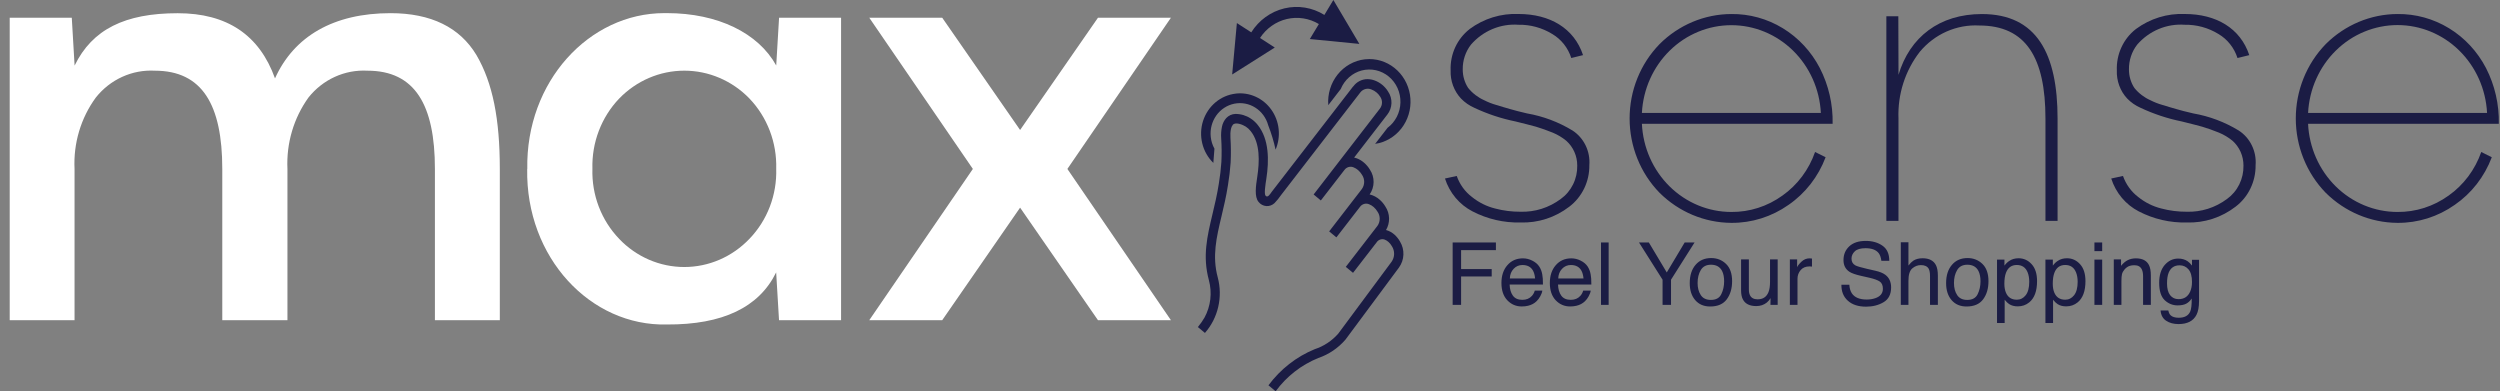 <svg width="230" height="36" viewBox="0 0 230 36" fill="none" xmlns="http://www.w3.org/2000/svg">
<rect x="0" y="0" width="230" height="36" fill="#808080" stroke="none"/>
<g clip-path="url(#clip0_3042_151909)">
<path d="M25.303 7.219C23.87 3.216 20.885 1.214 16.347 1.216C11.499 1.216 8.488 2.698 6.863 6.034L6.604 1.63H0.893V29.458H6.858V15.543C6.744 13.182 7.438 10.855 8.817 8.972C9.471 8.15 10.302 7.498 11.244 7.07C12.186 6.641 13.212 6.447 14.239 6.503C18.61 6.503 20.45 9.642 20.45 15.547V29.459H26.445V15.543C26.335 13.187 27.018 10.864 28.379 8.972C29.033 8.15 29.865 7.498 30.806 7.07C31.748 6.641 32.774 6.447 33.801 6.503C38.172 6.503 40.012 9.642 40.012 15.547V29.459H45.983V15.543C45.983 10.972 45.338 7.635 43.833 5.065C42.304 2.518 39.654 1.211 35.928 1.211C30.697 1.211 27.043 3.335 25.299 7.214" fill="white"/>
<path d="M56.962 21.971C56.148 21.127 55.51 20.119 55.087 19.009C54.664 17.9 54.465 16.713 54.502 15.521C54.469 14.329 54.67 13.143 55.093 12.035C55.516 10.926 56.152 9.917 56.962 9.07C58.553 7.425 60.709 6.501 62.958 6.501C65.207 6.501 67.363 7.425 68.954 9.07C69.764 9.918 70.399 10.926 70.822 12.035C71.244 13.144 71.445 14.329 71.412 15.521C71.449 16.713 71.249 17.901 70.826 19.01C70.402 20.119 69.763 21.127 68.949 21.971C68.165 22.793 67.232 23.445 66.202 23.891C65.173 24.336 64.069 24.565 62.953 24.565C61.837 24.565 60.733 24.336 59.704 23.891C58.675 23.445 57.741 22.793 56.957 21.971M48.502 15.544C48.359 23.701 54.331 30.028 61.352 29.853C66.488 29.88 69.832 28.273 71.407 25.06L71.67 29.46H77.379V1.63H71.675L71.412 6.025C69.765 3.038 66.038 1.207 61.357 1.207C61.276 1.207 61.197 1.207 61.116 1.207C54.2 1.207 48.365 7.505 48.511 15.544" fill="white"/>
<path d="M101.014 1.63L93.849 11.959L86.683 1.63H79.972L89.503 15.543L79.972 29.458H86.683L93.849 19.103L101.014 29.458H107.725L98.199 15.543L107.725 1.63H101.014Z" fill="white"/>
<path d="M135.202 2.679C134.636 3.119 134.182 3.694 133.878 4.355C133.574 5.017 133.43 5.745 133.458 6.477C133.44 6.952 133.515 7.427 133.679 7.872C133.843 8.317 134.092 8.723 134.412 9.065C134.764 9.429 135.18 9.718 135.638 9.918C136.847 10.486 138.116 10.907 139.419 11.172C140.178 11.355 140.809 11.523 141.309 11.656C141.809 11.806 142.326 11.99 142.86 12.207C143.301 12.39 143.715 12.638 144.088 12.943C144.409 13.225 144.666 13.576 144.842 13.972C145.018 14.367 145.108 14.798 145.106 15.233C145.118 15.836 144.986 16.432 144.72 16.968C144.455 17.505 144.066 17.965 143.587 18.308C142.512 19.109 141.211 19.521 139.886 19.48C139.096 19.484 138.308 19.384 137.543 19.181C136.773 18.989 136.051 18.63 135.426 18.127C134.781 17.64 134.292 16.965 134.02 16.189L132.938 16.423C133.146 17.076 133.478 17.679 133.913 18.199C134.349 18.718 134.88 19.143 135.475 19.449C136.842 20.157 138.356 20.507 139.884 20.468C141.498 20.524 143.082 20.011 144.377 19.014C144.955 18.576 145.424 18.001 145.745 17.338C146.065 16.675 146.228 15.943 146.22 15.201C146.269 14.573 146.15 13.943 145.877 13.38C145.604 12.817 145.187 12.342 144.671 12.007C143.381 11.223 141.963 10.69 140.487 10.434C139.84 10.284 139.324 10.151 138.937 10.036C138.552 9.921 138.112 9.803 137.643 9.652C137.264 9.545 136.896 9.4 136.545 9.22C135.977 8.969 135.473 8.584 135.074 8.096C134.745 7.593 134.57 6.999 134.572 6.392C134.559 5.56 134.828 4.749 135.333 4.102C135.879 3.476 136.555 2.986 137.311 2.67C138.067 2.354 138.882 2.22 139.695 2.278C140.791 2.256 141.871 2.552 142.813 3.131C143.638 3.619 144.259 4.404 144.558 5.337L145.64 5.071C144.816 2.582 142.569 1.287 139.709 1.287C138.099 1.218 136.513 1.706 135.202 2.674" fill="#1B1C44"/>
<path d="M167.519 10.387H151.055C151.169 8.207 152.086 6.156 153.617 4.654C155.148 3.153 157.177 2.317 159.287 2.317C161.396 2.317 163.425 3.153 164.957 4.654C166.488 6.156 167.405 8.207 167.519 10.387M152.671 4.068C151.801 4.963 151.11 6.027 150.638 7.199C150.167 8.371 149.924 9.629 149.924 10.898C149.924 12.168 150.167 13.425 150.638 14.597C151.11 15.77 151.801 16.834 152.671 17.728C154.449 19.495 156.815 20.488 159.28 20.503C161.157 20.518 162.995 19.941 164.548 18.847C166.091 17.784 167.281 16.254 167.956 14.467L166.987 13.983C166.418 15.614 165.366 17.019 163.981 17.995C162.603 18.989 160.96 19.515 159.28 19.5C157.165 19.499 155.131 18.656 153.6 17.146C152.069 15.637 151.157 13.575 151.055 11.389H168.602C168.64 9.603 168.234 7.836 167.423 6.259C166.633 4.74 165.457 3.474 164.021 2.598C162.585 1.722 160.945 1.27 159.279 1.291C156.812 1.298 154.443 2.293 152.67 4.067" fill="#1B1C44"/>
<path d="M174.663 6.893L174.646 1.494H173.545V20.319H174.66V10.905C174.576 8.676 175.276 6.49 176.631 4.754C177.304 3.95 178.146 3.314 179.092 2.897C180.038 2.48 181.064 2.291 182.091 2.346C186.405 2.346 188.182 5.333 188.182 10.908V20.322H189.297V10.905C189.297 4.986 187.407 1.292 182.334 1.292C178.44 1.292 175.694 3.399 174.66 6.893" fill="#1B1C44"/>
<path d="M196.495 2.679C195.928 3.119 195.474 3.694 195.17 4.355C194.866 5.017 194.721 5.745 194.749 6.477C194.731 6.952 194.806 7.427 194.97 7.872C195.133 8.317 195.382 8.723 195.702 9.065C196.055 9.429 196.472 9.718 196.931 9.918C198.141 10.486 199.41 10.907 200.713 11.172C201.471 11.355 202.101 11.523 202.602 11.656C203.103 11.806 203.621 11.99 204.154 12.207C204.596 12.39 205.009 12.638 205.382 12.943C205.703 13.225 205.96 13.576 206.136 13.972C206.311 14.367 206.401 14.798 206.399 15.233C206.411 15.835 206.279 16.431 206.014 16.968C205.75 17.504 205.36 17.965 204.882 18.308C203.806 19.109 202.505 19.521 201.18 19.48C200.39 19.484 199.603 19.384 198.837 19.181C198.068 18.989 197.346 18.63 196.721 18.127C196.077 17.639 195.588 16.965 195.315 16.189L194.233 16.423C194.442 17.076 194.773 17.679 195.209 18.199C195.644 18.718 196.175 19.143 196.77 19.449C198.137 20.157 199.652 20.507 201.181 20.468C202.795 20.524 204.379 20.011 205.674 19.014C206.252 18.576 206.721 18.002 207.041 17.338C207.362 16.675 207.524 15.943 207.515 15.201C207.564 14.573 207.445 13.942 207.171 13.379C206.898 12.816 206.479 12.341 205.962 12.007C204.673 11.223 203.255 10.69 201.779 10.434C201.131 10.284 200.614 10.151 200.227 10.036C199.842 9.921 199.402 9.803 198.934 9.652C198.555 9.545 198.187 9.4 197.835 9.22C197.267 8.969 196.764 8.584 196.366 8.096C196.036 7.594 195.861 6.999 195.864 6.392C195.851 5.56 196.119 4.75 196.623 4.102C197.169 3.476 197.845 2.986 198.601 2.67C199.357 2.354 200.173 2.22 200.986 2.278C202.082 2.257 203.162 2.552 204.104 3.131C204.929 3.619 205.55 4.405 205.849 5.338L206.934 5.072C206.111 2.583 203.866 1.288 201.006 1.288C199.396 1.218 197.81 1.706 196.498 2.675" fill="#1B1C44"/>
<path d="M228.809 10.387H212.344C212.455 8.205 213.372 6.152 214.903 4.648C216.435 3.145 218.465 2.307 220.576 2.307C222.687 2.307 224.718 3.145 226.249 4.648C227.781 6.152 228.697 8.205 228.809 10.387M213.958 4.068C213.088 4.963 212.398 6.028 211.927 7.2C211.455 8.372 211.213 9.629 211.213 10.898C211.213 12.168 211.455 13.425 211.927 14.597C212.398 15.769 213.088 16.833 213.958 17.728C215.737 19.495 218.102 20.488 220.568 20.503C222.445 20.518 224.283 19.941 225.836 18.847C227.379 17.784 228.57 16.254 229.245 14.467L228.275 13.983C227.706 15.614 226.655 17.018 225.27 17.995C223.891 18.989 222.248 19.515 220.568 19.5C218.453 19.499 216.419 18.656 214.888 17.146C213.357 15.636 212.446 13.575 212.343 11.389H229.891C229.929 9.603 229.523 7.836 228.712 6.259C227.922 4.74 226.746 3.474 225.31 2.598C223.874 1.722 222.234 1.27 220.568 1.291C218.101 1.298 215.732 2.293 213.958 4.067" fill="#1B1C44"/>
<path d="M133.644 22.307H137.624V23.01H134.421V24.753H137.237V25.436H134.421V28.046H133.644V22.307ZM140.108 23.768C140.405 23.768 140.693 23.838 140.972 23.979C141.25 24.117 141.463 24.297 141.608 24.518C141.749 24.729 141.843 24.975 141.89 25.256C141.931 25.449 141.952 25.756 141.952 26.178H138.886C138.899 26.603 138.999 26.944 139.187 27.202C139.374 27.457 139.664 27.585 140.058 27.585C140.425 27.585 140.718 27.463 140.937 27.221C141.062 27.081 141.15 26.918 141.202 26.733H141.894C141.875 26.887 141.814 27.059 141.71 27.249C141.608 27.436 141.494 27.59 141.366 27.71C141.153 27.918 140.888 28.059 140.573 28.131C140.404 28.173 140.213 28.194 139.999 28.194C139.478 28.194 139.037 28.005 138.675 27.628C138.313 27.247 138.132 26.716 138.132 26.034C138.132 25.362 138.314 24.816 138.679 24.397C139.043 23.978 139.52 23.768 140.108 23.768ZM141.229 25.62C141.201 25.315 141.134 25.072 141.03 24.889C140.838 24.551 140.516 24.381 140.065 24.381C139.743 24.381 139.472 24.499 139.253 24.733C139.034 24.965 138.918 25.26 138.905 25.62H141.229ZM144.562 23.768C144.858 23.768 145.146 23.838 145.425 23.979C145.703 24.117 145.916 24.297 146.062 24.518C146.202 24.729 146.296 24.975 146.343 25.256C146.384 25.449 146.405 25.756 146.405 26.178H143.339C143.352 26.603 143.452 26.944 143.64 27.202C143.827 27.457 144.118 27.585 144.511 27.585C144.878 27.585 145.171 27.463 145.39 27.221C145.515 27.081 145.603 26.918 145.655 26.733H146.347C146.328 26.887 146.267 27.059 146.163 27.249C146.062 27.436 145.947 27.59 145.819 27.71C145.606 27.918 145.341 28.059 145.026 28.131C144.857 28.173 144.666 28.194 144.452 28.194C143.931 28.194 143.49 28.005 143.128 27.628C142.766 27.247 142.585 26.716 142.585 26.034C142.585 25.362 142.767 24.816 143.132 24.397C143.496 23.978 143.973 23.768 144.562 23.768ZM145.683 25.62C145.654 25.315 145.588 25.072 145.483 24.889C145.291 24.551 144.969 24.381 144.519 24.381C144.196 24.381 143.925 24.499 143.706 24.733C143.487 24.965 143.371 25.26 143.358 25.62H145.683ZM147.292 22.307H147.995V28.046H147.292V22.307ZM150.788 22.307H151.694L153.343 25.065L154.991 22.307H155.901L153.733 25.733V28.046H152.956V25.733L150.788 22.307ZM157.401 27.592C157.868 27.592 158.187 27.417 158.358 27.065C158.533 26.711 158.62 26.318 158.62 25.885C158.62 25.495 158.558 25.177 158.433 24.932C158.235 24.547 157.894 24.354 157.409 24.354C156.979 24.354 156.667 24.518 156.472 24.846C156.276 25.174 156.179 25.57 156.179 26.034C156.179 26.479 156.276 26.85 156.472 27.147C156.667 27.444 156.977 27.592 157.401 27.592ZM157.429 23.741C157.968 23.741 158.424 23.921 158.796 24.28C159.168 24.639 159.354 25.168 159.354 25.866C159.354 26.54 159.19 27.098 158.862 27.538C158.534 27.978 158.025 28.198 157.335 28.198C156.759 28.198 156.302 28.004 155.964 27.616C155.625 27.225 155.456 26.702 155.456 26.046C155.456 25.342 155.634 24.782 155.991 24.366C156.348 23.949 156.827 23.741 157.429 23.741ZM160.897 23.862V26.639C160.897 26.853 160.931 27.027 160.999 27.163C161.124 27.413 161.357 27.538 161.698 27.538C162.188 27.538 162.521 27.319 162.698 26.881C162.795 26.647 162.843 26.326 162.843 25.917V23.862H163.546V28.046H162.882L162.89 27.428C162.799 27.587 162.685 27.721 162.55 27.831C162.282 28.049 161.956 28.159 161.573 28.159C160.977 28.159 160.571 27.96 160.354 27.561C160.237 27.348 160.179 27.062 160.179 26.706V23.862H160.897ZM164.667 23.862H165.335V24.585C165.39 24.444 165.524 24.273 165.737 24.073C165.951 23.87 166.197 23.768 166.476 23.768C166.489 23.768 166.511 23.77 166.542 23.772C166.573 23.775 166.627 23.78 166.702 23.788V24.53C166.66 24.522 166.621 24.517 166.585 24.514C166.551 24.512 166.513 24.51 166.472 24.51C166.118 24.51 165.845 24.625 165.655 24.854C165.465 25.081 165.37 25.342 165.37 25.639V28.046H164.667V23.862ZM170.14 26.194C170.158 26.52 170.235 26.784 170.37 26.987C170.628 27.367 171.082 27.557 171.733 27.557C172.025 27.557 172.291 27.516 172.53 27.432C172.994 27.271 173.226 26.982 173.226 26.565C173.226 26.253 173.128 26.03 172.933 25.897C172.735 25.767 172.425 25.654 172.003 25.557L171.226 25.381C170.718 25.267 170.358 25.141 170.147 25.003C169.783 24.763 169.601 24.405 169.601 23.928C169.601 23.413 169.779 22.989 170.136 22.659C170.493 22.328 170.998 22.163 171.651 22.163C172.253 22.163 172.763 22.309 173.183 22.6C173.604 22.889 173.815 23.353 173.815 23.991H173.085C173.046 23.684 172.963 23.448 172.835 23.284C172.598 22.984 172.196 22.835 171.628 22.835C171.17 22.835 170.84 22.931 170.64 23.124C170.439 23.316 170.339 23.54 170.339 23.796C170.339 24.077 170.456 24.282 170.69 24.413C170.844 24.496 171.192 24.6 171.733 24.725L172.538 24.909C172.926 24.997 173.226 25.118 173.437 25.272C173.801 25.54 173.983 25.93 173.983 26.44C173.983 27.076 173.752 27.53 173.288 27.803C172.827 28.077 172.291 28.213 171.679 28.213C170.965 28.213 170.407 28.031 170.003 27.667C169.599 27.305 169.401 26.814 169.409 26.194H170.14ZM174.874 22.288H175.577V24.428C175.744 24.217 175.894 24.069 176.026 23.983C176.253 23.835 176.535 23.76 176.874 23.76C177.481 23.76 177.892 23.973 178.108 24.397C178.226 24.629 178.284 24.951 178.284 25.362V28.046H177.562V25.409C177.562 25.102 177.522 24.876 177.444 24.733C177.317 24.504 177.077 24.389 176.726 24.389C176.434 24.389 176.17 24.489 175.933 24.69C175.696 24.891 175.577 25.27 175.577 25.827V28.046H174.874V22.288ZM180.987 27.592C181.453 27.592 181.772 27.417 181.944 27.065C182.119 26.711 182.206 26.318 182.206 25.885C182.206 25.495 182.144 25.177 182.019 24.932C181.821 24.547 181.479 24.354 180.995 24.354C180.565 24.354 180.253 24.518 180.058 24.846C179.862 25.174 179.765 25.57 179.765 26.034C179.765 26.479 179.862 26.85 180.058 27.147C180.253 27.444 180.563 27.592 180.987 27.592ZM181.015 23.741C181.554 23.741 182.009 23.921 182.382 24.28C182.754 24.639 182.94 25.168 182.94 25.866C182.94 26.54 182.776 27.098 182.448 27.538C182.12 27.978 181.611 28.198 180.921 28.198C180.345 28.198 179.888 28.004 179.55 27.616C179.211 27.225 179.042 26.702 179.042 26.046C179.042 25.342 179.22 24.782 179.577 24.366C179.934 23.949 180.413 23.741 181.015 23.741ZM185.546 27.573C185.874 27.573 186.146 27.436 186.362 27.163C186.581 26.887 186.69 26.475 186.69 25.928C186.69 25.595 186.642 25.309 186.546 25.069C186.364 24.608 186.03 24.378 185.546 24.378C185.059 24.378 184.726 24.621 184.546 25.108C184.45 25.368 184.401 25.699 184.401 26.1C184.401 26.423 184.45 26.698 184.546 26.924C184.728 27.357 185.062 27.573 185.546 27.573ZM183.726 23.881H184.409V24.436C184.55 24.246 184.703 24.099 184.87 23.995C185.107 23.838 185.386 23.76 185.706 23.76C186.18 23.76 186.582 23.943 186.913 24.307C187.244 24.669 187.409 25.188 187.409 25.862C187.409 26.773 187.171 27.424 186.694 27.815C186.392 28.062 186.041 28.186 185.64 28.186C185.325 28.186 185.06 28.117 184.847 27.979C184.722 27.901 184.582 27.767 184.429 27.577V29.713H183.726V23.881ZM189.999 27.573C190.327 27.573 190.599 27.436 190.815 27.163C191.034 26.887 191.144 26.475 191.144 25.928C191.144 25.595 191.095 25.309 190.999 25.069C190.817 24.608 190.483 24.378 189.999 24.378C189.512 24.378 189.179 24.621 188.999 25.108C188.903 25.368 188.854 25.699 188.854 26.1C188.854 26.423 188.903 26.698 188.999 26.924C189.181 27.357 189.515 27.573 189.999 27.573ZM188.179 23.881H188.862V24.436C189.003 24.246 189.157 24.099 189.323 23.995C189.56 23.838 189.839 23.76 190.159 23.76C190.633 23.76 191.035 23.943 191.366 24.307C191.697 24.669 191.862 25.188 191.862 25.862C191.862 26.773 191.624 27.424 191.147 27.815C190.845 28.062 190.494 28.186 190.093 28.186C189.778 28.186 189.513 28.117 189.3 27.979C189.175 27.901 189.035 27.767 188.882 27.577V29.713H188.179V23.881ZM192.687 23.881H193.401V28.046H192.687V23.881ZM192.687 22.307H193.401V23.104H192.687V22.307ZM194.468 23.862H195.136V24.456C195.334 24.211 195.543 24.035 195.765 23.928C195.986 23.822 196.232 23.768 196.503 23.768C197.097 23.768 197.498 23.975 197.706 24.389C197.821 24.616 197.878 24.94 197.878 25.362V28.046H197.163V25.409C197.163 25.154 197.125 24.948 197.05 24.792C196.925 24.531 196.698 24.401 196.37 24.401C196.203 24.401 196.067 24.418 195.96 24.452C195.767 24.509 195.598 24.624 195.452 24.796C195.335 24.934 195.258 25.077 195.222 25.225C195.188 25.371 195.171 25.581 195.171 25.854V28.046H194.468V23.862ZM200.397 23.788C200.726 23.788 201.012 23.868 201.257 24.03C201.39 24.121 201.525 24.254 201.663 24.428V23.901H202.312V27.706C202.312 28.237 202.233 28.656 202.077 28.963C201.785 29.531 201.235 29.815 200.425 29.815C199.974 29.815 199.595 29.713 199.288 29.51C198.981 29.31 198.809 28.995 198.772 28.565H199.487C199.521 28.753 199.589 28.897 199.69 28.999C199.849 29.155 200.099 29.233 200.44 29.233C200.979 29.233 201.332 29.043 201.499 28.663C201.598 28.439 201.644 28.039 201.636 27.463C201.495 27.677 201.326 27.836 201.128 27.94C200.93 28.044 200.668 28.096 200.343 28.096C199.89 28.096 199.493 27.936 199.151 27.616C198.813 27.293 198.644 26.76 198.644 26.018C198.644 25.318 198.814 24.771 199.155 24.378C199.499 23.984 199.913 23.788 200.397 23.788ZM201.663 25.936C201.663 25.418 201.556 25.034 201.343 24.784C201.129 24.534 200.857 24.409 200.526 24.409C200.032 24.409 199.693 24.641 199.511 25.104C199.414 25.352 199.366 25.676 199.366 26.077C199.366 26.548 199.461 26.907 199.651 27.155C199.844 27.4 200.102 27.522 200.425 27.522C200.93 27.522 201.285 27.294 201.491 26.838C201.606 26.581 201.663 26.28 201.663 25.936Z" fill="#1B1C44"/>
<path d="M121.843 1.374C120.74 0.687 119.422 0.47 118.167 0.769C116.912 1.068 115.818 1.859 115.116 2.976L113.793 2.121L113.359 6.853L117.279 4.373L115.921 3.493C116.5 2.61 117.381 1.988 118.385 1.75C119.39 1.513 120.445 1.678 121.337 2.212L120.504 3.592L125.061 4.039L122.67 -0.001L121.843 1.374Z" fill="#1B1C44"/>
<path d="M125.558 5.458C124.579 5.573 123.682 6.077 123.056 6.864C122.43 7.651 122.124 8.658 122.202 9.674L123.346 8.193C123.52 7.773 123.785 7.4 124.12 7.104C124.456 6.807 124.853 6.595 125.281 6.484C125.709 6.372 126.156 6.365 126.587 6.462C127.018 6.559 127.422 6.758 127.766 7.043C128.111 7.328 128.387 7.692 128.574 8.106C128.76 8.519 128.851 8.972 128.841 9.429C128.83 9.885 128.717 10.333 128.512 10.737C128.306 11.141 128.013 11.49 127.655 11.758L126.511 13.237C127.46 13.098 128.323 12.591 128.926 11.82C129.528 11.049 129.826 10.069 129.759 9.08C129.692 8.091 129.264 7.164 128.563 6.488C127.862 5.811 126.94 5.435 125.981 5.434C125.842 5.434 125.7 5.443 125.558 5.458" fill="#1B1C44"/>
<path d="M124.486 7.954L116.989 17.66C116.882 17.8 116.637 18.251 116.431 18.003C116.291 17.835 116.407 17.066 116.506 16.423C116.756 14.786 116.776 12.821 115.712 11.495C115.529 11.264 115.311 11.064 115.067 10.904C114.647 10.625 114.157 10.479 113.657 10.482C113.34 10.49 113.039 10.626 112.817 10.86C112.617 11.083 112.48 11.359 112.42 11.657C112.349 12.004 112.325 12.359 112.349 12.712C112.397 13.441 112.403 14.173 112.367 14.903C112.321 15.577 112.242 16.249 112.129 16.915C111.975 17.91 111.758 18.819 111.552 19.684C111.056 21.767 110.624 23.576 111.216 25.771C111.372 26.346 111.417 26.947 111.347 27.54C111.277 28.133 111.095 28.706 110.81 29.226C110.63 29.53 110.428 29.819 110.204 30.09L110.855 30.63C111.45 29.951 111.87 29.128 112.076 28.238C112.283 27.347 112.269 26.417 112.036 25.533C111.505 23.565 111.911 21.858 112.379 19.894C112.587 19.017 112.808 18.091 112.969 17.054C113.086 16.359 113.169 15.659 113.219 14.955C113.256 14.192 113.25 13.428 113.201 12.665C113.181 12.396 113.197 12.124 113.249 11.859C113.275 11.717 113.336 11.584 113.426 11.475C113.697 11.192 114.371 11.493 114.612 11.649C114.781 11.76 114.931 11.897 115.058 12.057C115.955 13.172 115.877 14.897 115.666 16.282C115.54 17.111 115.389 18.098 115.789 18.578C115.876 18.688 115.984 18.779 116.106 18.844C116.229 18.909 116.362 18.948 116.5 18.958C116.637 18.968 116.774 18.949 116.904 18.902C117.034 18.855 117.153 18.782 117.255 18.686C117.474 18.46 117.674 18.215 117.852 17.953L125.151 8.502C125.271 8.347 125.437 8.237 125.624 8.189C125.81 8.141 126.007 8.158 126.183 8.236C126.51 8.361 126.788 8.591 126.977 8.894C127.089 9.054 127.148 9.248 127.143 9.446C127.139 9.643 127.073 9.834 126.954 9.989L120.854 17.892L121.517 18.442L123.685 15.64C123.78 15.508 123.914 15.413 124.067 15.368C124.22 15.324 124.382 15.334 124.529 15.396C124.683 15.456 124.825 15.543 124.95 15.654C125.086 15.773 125.203 15.914 125.297 16.072C125.431 16.262 125.504 16.492 125.504 16.728C125.504 16.963 125.431 17.193 125.297 17.384C124.292 18.686 123.288 19.987 122.283 21.288L122.948 21.838L125.115 19.036C125.209 18.904 125.343 18.808 125.496 18.763C125.648 18.718 125.811 18.728 125.958 18.791C126.112 18.851 126.254 18.939 126.379 19.049C126.516 19.169 126.633 19.31 126.727 19.468C126.861 19.657 126.933 19.887 126.933 20.122C126.933 20.358 126.861 20.587 126.727 20.777L123.813 24.551L124.478 25.101L126.645 22.301C126.721 22.182 126.833 22.092 126.963 22.044C127.092 21.996 127.234 21.993 127.366 22.034C127.504 22.084 127.631 22.16 127.741 22.26C127.868 22.375 127.977 22.512 128.061 22.663C128.195 22.874 128.263 23.121 128.258 23.373C128.253 23.624 128.174 23.868 128.032 24.072C126.389 26.278 124.756 28.494 123.113 30.702C122.527 31.365 121.782 31.856 120.954 32.125C119.271 32.814 117.8 33.963 116.698 35.449L117.358 35.997C118.37 34.624 119.727 33.566 121.281 32.938C122.244 32.612 123.107 32.028 123.782 31.246C124.657 30.072 125.418 29.049 126.168 28.033C126.98 26.938 127.787 25.843 128.706 24.613C128.954 24.272 129.097 23.86 129.114 23.434C129.131 23.007 129.022 22.585 128.802 22.224C128.669 21.986 128.499 21.773 128.299 21.592C128.074 21.387 127.805 21.24 127.515 21.161C127.707 20.835 127.805 20.457 127.794 20.075C127.784 19.693 127.668 19.322 127.458 19.007C127.318 18.77 127.142 18.557 126.936 18.377C126.67 18.139 126.351 17.97 126.007 17.887C126.239 17.558 126.367 17.161 126.371 16.753C126.376 16.345 126.258 15.946 126.033 15.611C125.892 15.374 125.716 15.162 125.511 14.983C125.31 14.804 125.079 14.663 124.83 14.568C124.749 14.538 124.666 14.514 124.581 14.494L127.633 10.542C127.868 10.245 128.002 9.877 128.015 9.494C128.028 9.112 127.919 8.735 127.705 8.422C127.417 7.953 126.986 7.596 126.48 7.407C126.265 7.326 126.037 7.283 125.807 7.28C125.554 7.279 125.304 7.339 125.078 7.456C124.851 7.572 124.654 7.741 124.501 7.95" fill="#1B1C44"/>
<path d="M113.679 8.614C113 8.693 112.357 8.97 111.827 9.414C111.296 9.859 110.899 10.451 110.683 11.121C110.467 11.792 110.442 12.512 110.609 13.197C110.776 13.882 111.13 14.503 111.627 14.986L111.729 13.678C111.545 13.347 111.429 12.979 111.39 12.599C111.313 11.9 111.494 11.198 111.895 10.631C112.296 10.064 112.889 9.675 113.556 9.54C114.222 9.405 114.914 9.535 115.492 9.904C116.07 10.272 116.493 10.853 116.676 11.53C116.961 12.255 117.188 13.004 117.354 13.768C117.607 13.173 117.704 12.519 117.635 11.873C117.566 11.226 117.333 10.61 116.96 10.087C116.587 9.564 116.087 9.152 115.51 8.893C114.934 8.634 114.302 8.537 113.678 8.611" fill="#1B1C44"/>
</g>
<defs>
<clipPath id="clip0_3042_151909">
<rect width="229" height="36" fill="white" transform="translate(0.893)"/>
</clipPath>
</defs>
</svg>
